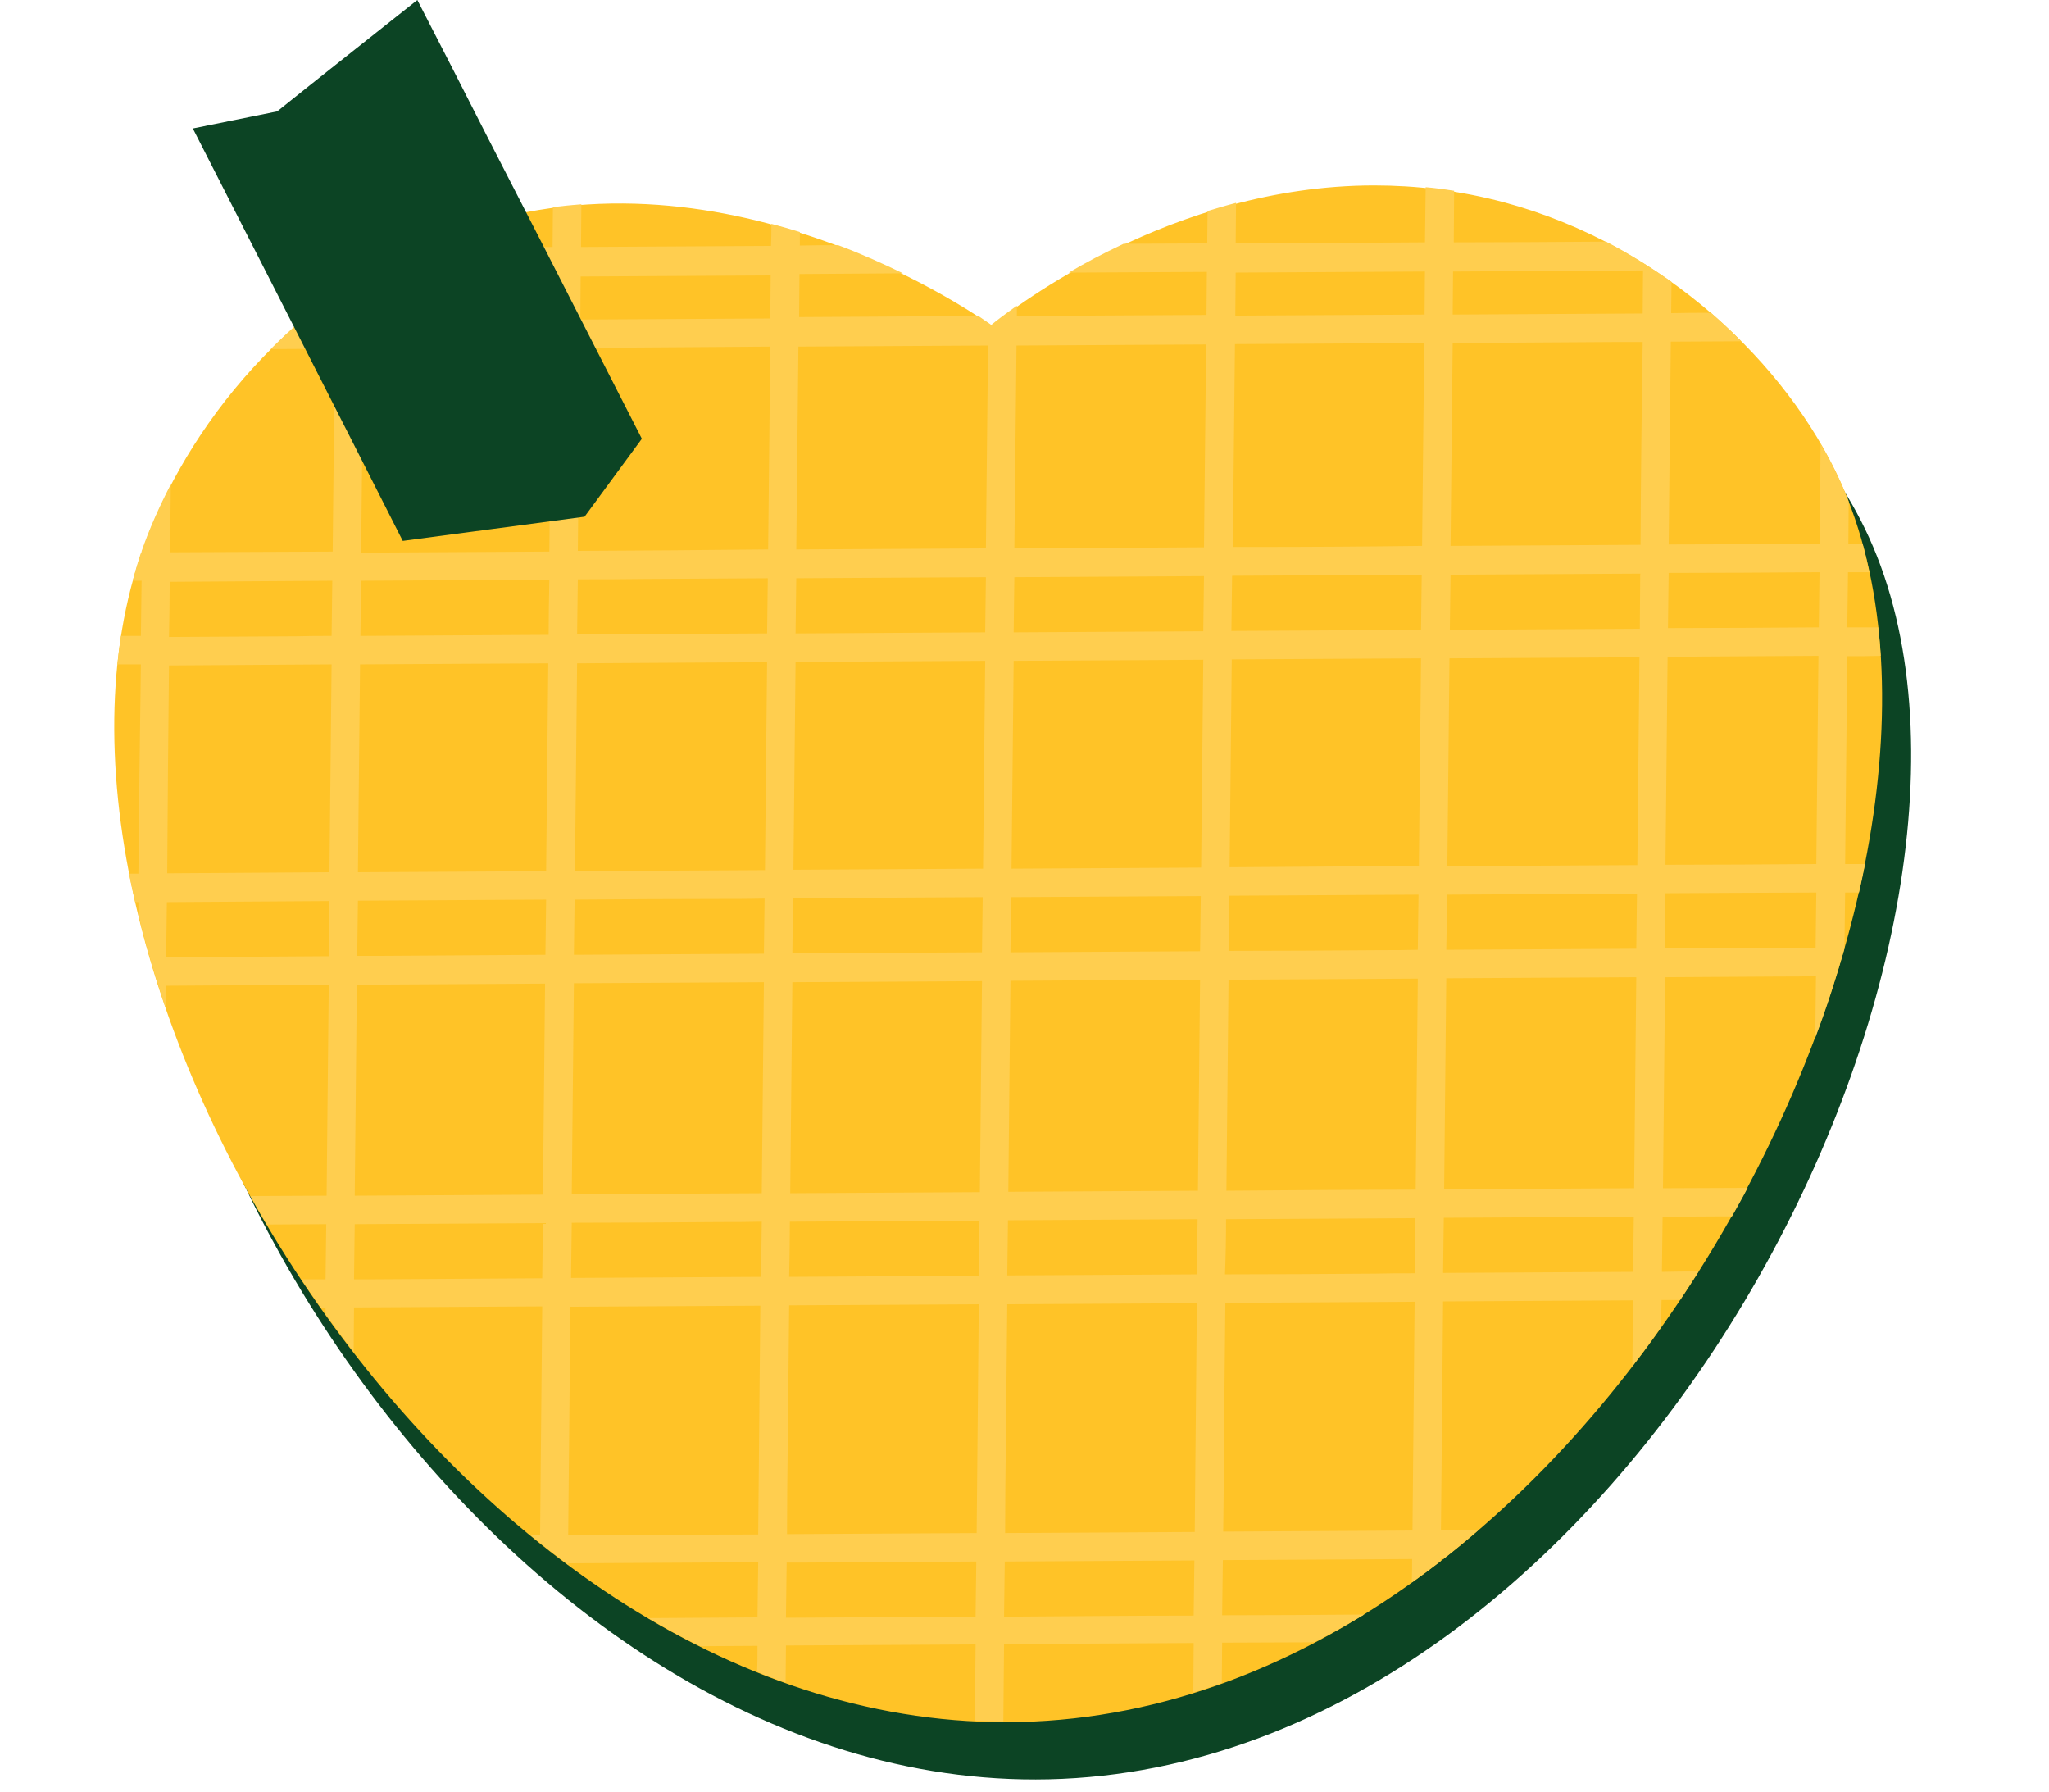 <?xml version="1.0" encoding="UTF-8" standalone="no"?><svg xmlns="http://www.w3.org/2000/svg" xmlns:xlink="http://www.w3.org/1999/xlink" fill="#000000" height="503.6" preserveAspectRatio="xMidYMid meet" version="1" viewBox="-32.1 0.0 575.9 503.6" width="575.9" zoomAndPan="magnify"><g id="change1_1"><path d="M399,72.9c11.2,3,21.8,7.4,31.6,12.8 M430.6,85.7c29.3,16.1,51.5,40.9,62.6,65.3 c50.6,111.2-67.2,345.2-230.5,349C105.2,503.6-23.8,291.3,15.3,173.1c10.8-32.6,39-72.2,84.2-90.2c75.3-30.1,148,19.6,155.3,24.7 c8.1-6.5,70.4-54.7,144.2-34.7" fill="#0c4424"/></g><g id="change2_1"><path d="M354,52.1c11.8,0,24.1,1.4,36.8,4.8 M390.8,56.9C435.7,69,470.2,102.5,485,135 c50.7,111.2-67.2,345.1-230.5,348.9C97,487.6-32.1,275.3,7.1,157c10.8-32.6,39-72.2,84.2-90.2c75.3-30.1,148,19.6,155.3,24.7 c6.7-5.3,50.6-39.3,107.4-39.4" fill="#ffc327"/></g><g id="change3_1"><path d="M351.3,453.7c-13.3,0.1-26.6,0.2-39.9,0.2c0.1-5.2,0.1-10.4,0.2-15.5c17.7-0.1,35.5-0.2,53.2-0.3 c0,2.2,0,4.4-0.1,6.6c2.7-1.9,5.4-3.9,8.1-6c0-0.2,0-0.5,0-0.7c0.3,0,0.6,0,0.9,0c3.3-2.6,6.6-5.3,9.8-8.1c-3.5,0-7.1,0-10.6,0.1 c0.1-10.3,0.2-20.6,0.3-30.9c0.1-11.1,0.2-22.2,0.3-33.4c17.8-0.1,35.6-0.2,53.4-0.3c-0.1,6.2-0.1,12.3-0.2,18.5 c2.8-3.6,5.5-7.3,8.1-11c0-2.5,0-5,0.1-7.6c1.7,0,3.4,0,5.2,0c1.8-2.7,3.5-5.3,5.2-8c-3.4,0-6.9,0-10.3,0.1 c0.1-5.2,0.1-10.4,0.2-15.5c5.8,0,11.6-0.1,17.4-0.1c0.7,0,1.4,0,2.1,0c1.5-2.7,3-5.3,4.4-8c-7.9,0-15.9,0.1-23.8,0.1 c0.2-19.8,0.4-39.5,0.6-59.3c10.7-0.1,21.3-0.1,32-0.2c3.5,0,6.9,0,10.4-0.1c-0.1,5.8-0.1,11.5-0.2,17.3c3.2-8.4,5.9-16.9,8.3-25.3 h-0.1c0.1-5.2,0.1-10.4,0.2-15.5c1.3,0,2.6,0,3.9,0c0.6-2.7,1.2-5.4,1.7-8c-1.9,0-3.7,0-5.6,0c0.2-19.5,0.4-38.9,0.6-58.4 c3.1,0,6.3,0,9.4-0.1c-0.2-2.7-0.4-5.4-0.7-8c-2.9,0-5.8,0-8.7,0c0.1-5.2,0.1-10.4,0.2-15.5c2,0,4,0,6,0c-0.6-2.7-1.2-5.4-1.9-8 c-1.3,0-2.7,0-4,0c0-4,0.1-7.9,0.1-11.9c-0.8-2-1.6-4-2.5-5.9c-1.6-3.4-3.4-6.9-5.4-10.3c-0.1,9.4-0.2,18.7-0.3,28.1 c-14.1,0.1-28.2,0.2-42.4,0.2c0.2-19,0.4-38,0.6-57c6.6,0,13.2-0.1,19.8-0.1c-2.7-2.7-5.5-5.4-8.5-8c-3.7,0-7.5,0-11.2,0.1 c0-2.9,0.1-5.8,0.1-8.8c-5.8-4.1-11.9-7.9-18.4-11.3c-14.3,0.1-28.6,0.2-42.8,0.2c0-4.8,0.1-9.6,0.1-14.5c-2.7-0.4-5.4-0.8-8-1 c-0.1,5.2-0.1,10.4-0.2,15.5c-10.5,0.1-20.9,0.1-31.4,0.2c-7.3,0-14.6,0.1-21.8,0.1c0-3.8,0.1-7.6,0.1-11.4c-2.7,0.7-5.4,1.5-8,2.3 c0,3-0.1,6.1-0.1,9.1c-7.8,0-15.7,0.1-23.5,0.1c-5.7,2.7-10.9,5.4-15.4,8.1c12.9-0.1,25.9-0.1,38.8-0.2c0,4-0.1,8.1-0.1,12.1 c-17.8,0.1-35.5,0.2-53.3,0.3c0-1,0-1.9,0-2.9c-3.5,2.5-6,4.4-7.2,5.4c-0.7-0.5-1.9-1.3-3.6-2.5c-16.8,0.1-33.6,0.2-50.4,0.3 c0-4,0.1-8.1,0.1-12.1c9.7-0.1,19.4-0.1,29.1-0.2c-5.4-2.6-11.5-5.4-18.2-7.9c-3.6,0-7.2,0-10.8,0.1c0-1.3,0-2.5,0-3.8 c-2.6-0.8-5.3-1.6-8-2.3c0,2.1,0,4.1-0.1,6.2c-17.8,0.1-35.6,0.2-53.4,0.3c0-4,0.1-8,0.1-12c-2.7,0.2-5.3,0.5-8,0.8 c0,3.7-0.1,7.5-0.1,11.2c-13,0.1-26,0.1-39,0.2c-7.9,3.7-15.3,8.1-22.1,13c0,2.4,0,4.9-0.1,7.3c-3.1,0-6.2,0-9.3,0.1 c-3.1,2.6-5.9,5.3-8.7,8.1c6,0,12-0.1,18-0.1c-0.2,19-0.4,38-0.6,57c-8,0-15.9,0.1-23.9,0.1c-7.3,0-14.5,0.1-21.8,0.1 c0.1-6.4,0.1-12.7,0.2-19.1c-3.3,6.4-6.1,12.7-8.2,18.8c0,0.1,0,0.2,0,0.3H7.6c-0.2,0.5-0.4,1-0.5,1.5c-0.7,2.1-1.3,4.3-1.9,6.5 c0.8,0,1.7,0,2.5,0c-0.1,5.2-0.1,10.4-0.2,15.5c-1.9,0-3.8,0-5.6,0c-0.4,2.6-0.7,5.3-1,8c2.2,0,4.4,0,6.6,0 C7.2,206.5,7,226,6.8,245.5c-0.9,0-1.8,0-2.6,0c0.5,2.7,1.1,5.3,1.7,8c0.3,0,0.6,0,0.9,0c0,1.2,0,2.3,0,3.5 c2.1,8.7,4.7,17.5,7.7,26.3c0-2.1,0-4.2,0.1-6.3c15.2-0.1,30.4-0.2,45.7-0.3c-0.2,19.8-0.4,39.5-0.6,59.3c-0.4,0-0.8,0-1.3,0 c-6.7,0-13.4,0.1-20.1,0.1c1.5,2.7,3,5.3,4.6,8c5.6,0,11.1-0.1,16.7-0.1c-0.1,5.2-0.1,10.4-0.2,15.5c-2.3,0-4.6,0-6.8,0 c1.8,2.7,3.6,5.3,5.5,8c0.4,0,0.9,0,1.3,0c0,0.6,0,1.2,0,1.8c2.6,3.6,5.2,7.1,7.9,10.6c0-4.2,0.1-8.3,0.1-12.5 c17.6-0.1,35.3-0.2,52.9-0.3c-0.2,21.4-0.4,42.8-0.6,64.3c-0.9,0-1.8,0-2.7,0c3.5,2.9,7,5.6,10.6,8.3c0-0.1,0-0.2,0-0.4 c17.8-0.1,35.6-0.2,53.4-0.3c-0.1,5.2-0.1,10.4-0.2,15.5c-10.2,0.1-20.5,0.1-30.7,0.2c4.8,2.8,9.6,5.5,14.6,7.9 c5.4,0,10.7-0.1,16.1-0.1c0,2.4,0,4.9-0.1,7.3c2.6,1.1,5.3,2.1,8,3c0-3.5,0.1-6.9,0.1-10.4c6,0,12.1-0.1,18.1-0.1 c11.7-0.1,23.4-0.1,35.2-0.2c-0.1,7.1-0.1,14.3-0.2,21.4c2.7,0.1,5.3,0.2,8,0.2c0.1-7.2,0.1-14.5,0.2-21.7 c17.8-0.1,35.5-0.2,53.3-0.3c0,4.6-0.1,9.3-0.1,13.9c2.7-0.8,5.4-1.7,8-2.7c0-3.8,0.1-7.5,0.1-11.3c8.6,0,17.2-0.1,25.8-0.1 C341.9,459.2,346.6,456.5,351.3,453.7z M364.9,430.1c-0.4,0-0.8,0-1.3,0c-17.3,0.1-34.6,0.2-51.9,0.3c0.1-8.1,0.2-16.3,0.2-24.4 c0.1-13.3,0.3-26.6,0.4-39.9c17.7-0.1,35.5-0.2,53.2-0.3C365.3,387.2,365.1,408.6,364.9,430.1z M428.9,161.8c0,5-0.1,9.9-0.1,14.9 c-17.8,0.1-35.6,0.2-53.4,0.3c0.1-5.2,0.1-10.4,0.2-15.5c17.8-0.1,35.6-0.2,53.4-0.3C428.9,161.3,428.9,161.6,428.9,161.8z M191.5,186c17.8-0.1,35.5-0.2,53.3-0.3c-0.2,19.5-0.4,38.9-0.6,58.4c-17.8,0.1-35.5,0.2-53.3,0.3C191.1,225,191.3,205.5,191.5,186z M182.9,244.5c-17.8,0.1-35.6,0.2-53.4,0.3c0.2-19.5,0.4-38.9,0.6-58.4c11-0.1,22.1-0.1,33.1-0.2c6.8,0,13.5-0.1,20.3-0.1 C183.3,205.5,183.1,225,182.9,244.5z M305.5,243.8c-17.8,0.1-35.5,0.2-53.3,0.3c0.2-19.5,0.4-38.9,0.6-58.4 c17.8-0.1,35.5-0.2,53.3-0.3C305.9,204.8,305.7,224.3,305.5,243.8z M314.1,185.3c17.7-0.1,35.5-0.2,53.2-0.3 c-0.2,19.5-0.4,38.9-0.6,58.4c-8.2,0-16.4,0.1-24.6,0.1c-9.5,0.1-19.1,0.1-28.6,0.2C313.7,224.3,313.9,204.8,314.1,185.3z M305.4,251.8c-0.1,5.2-0.1,10.4-0.2,15.5c-17.8,0.1-35.5,0.2-53.3,0.3c0.1-5.2,0.1-10.4,0.2-15.5 C269.9,252,287.6,251.9,305.4,251.8z M244.1,252.1c-0.1,5.2-0.1,10.4-0.2,15.5c-17.8,0.1-35.5,0.2-53.3,0.3 c0.1-5.2,0.1-10.4,0.2-15.5C208.6,252.3,226.3,252.2,244.1,252.1z M190.6,276c17.8-0.1,35.5-0.2,53.3-0.3 c-0.2,19.8-0.4,39.5-0.6,59.3c-17.8,0.1-35.5,0.2-53.3,0.3C190.2,315.5,190.4,295.7,190.6,276z M251.9,275.6 c17.8-0.1,35.5-0.2,53.3-0.3c-0.2,19.8-0.4,39.5-0.6,59.3c-17.8,0.1-35.5,0.2-53.3,0.3C251.5,315.2,251.7,295.4,251.9,275.6z M304.5,342.6c-0.1,5.2-0.1,10.4-0.2,15.5c-17.8,0.1-35.5,0.2-53.3,0.3c0.1-5.2,0.1-10.4,0.2-15.5 C269,342.8,286.7,342.7,304.5,342.6z M312.5,342.6c17.7-0.1,35.5-0.2,53.2-0.3c-0.1,5.2-0.1,10.4-0.2,15.5c-3.7,0-7.4,0-11.1,0.1 c-14.1,0.1-28.1,0.2-42.2,0.2C312.4,352.9,312.5,347.8,312.5,342.6z M340.7,334.4c-9.4,0.1-18.7,0.1-28.1,0.2 c0.2-19.8,0.4-39.5,0.6-59.3c17.7-0.1,35.5-0.2,53.2-0.3c-0.2,19.8-0.4,39.5-0.6,59.3C357.4,334.3,349.1,334.4,340.7,334.4z M355.9,267c-14.2,0.1-28.5,0.2-42.7,0.2c0.1-5.2,0.1-10.4,0.2-15.5c17.7-0.1,35.5-0.2,53.2-0.3c-0.1,5.2-0.1,10.4-0.2,15.5 C363,267,359.4,267,355.9,267z M374.6,251.4c17.8-0.1,35.6-0.2,53.4-0.3c-0.1,5.2-0.1,10.4-0.2,15.5c-17.8,0.1-35.6,0.2-53.4,0.3 C374.5,261.7,374.6,256.6,374.6,251.4z M374.7,243.4c0.2-19.5,0.4-38.9,0.6-58.4c17.8-0.1,35.6-0.2,53.4-0.3 c-0.2,19.5-0.4,38.9-0.6,58.4C410.3,243.2,392.5,243.3,374.7,243.4z M319.9,153.7c-1.8,0-3.7,0-5.5,0c0.2-19,0.4-38,0.6-57 c17.7-0.1,35.5-0.2,53.2-0.3c-0.2,19-0.4,38-0.6,57C351.7,153.6,335.8,153.7,319.9,153.7z M367.5,161.5c-0.1,5.2-0.1,10.4-0.2,15.5 c-11.2,0.1-22.4,0.1-33.7,0.2c-6.5,0-13,0.1-19.6,0.1c0.1-5.2,0.1-10.4,0.2-15.5C332,161.7,349.8,161.6,367.5,161.5z M306.1,177.4 c-17.8,0.1-35.5,0.2-53.3,0.3c0.1-5.2,0.1-10.4,0.2-15.5c17.8-0.1,35.5-0.2,53.3-0.3C306.2,167,306.2,172.2,306.1,177.4z M244.8,177.7c-17.8,0.1-35.5,0.2-53.3,0.3c0.1-5.2,0.1-10.4,0.2-15.5c17.8-0.1,35.5-0.2,53.3-0.3 C244.9,167.4,244.9,172.5,244.8,177.7z M130.3,154.8c0.2-19,0.4-38,0.6-57c3.2,0,6.4,0,9.6-0.1c14.6-0.1,29.2-0.2,43.9-0.3 c-0.2,19-0.4,38-0.6,57C166,154.6,148.1,154.7,130.3,154.8z M149.3,162.7c11.5-0.1,22.9-0.1,34.4-0.2c-0.1,5.2-0.1,10.4-0.2,15.5 c-17.8,0.1-35.6,0.2-53.4,0.3c0.1-5.2,0.1-10.4,0.2-15.5C136.6,162.8,143,162.8,149.3,162.7z M122.1,178.4 c-17.6,0.1-35.3,0.2-52.9,0.3c0.1-5.2,0.1-10.4,0.2-15.5c17.6-0.1,35.3-0.2,52.9-0.3C122.2,168.1,122.1,173.2,122.1,178.4z M122,186.4c-0.2,19.5-0.4,38.9-0.6,58.4c-17.6,0.1-35.3,0.2-52.9,0.3c0.2-19.5,0.4-38.9,0.6-58.4C86.7,186.6,104.4,186.5,122,186.4 z M121.4,252.8c-0.1,5.2-0.1,10.4-0.2,15.5c-15.9,0.1-31.8,0.2-47.6,0.3c-1.8,0-3.5,0-5.3,0c0.1-5.2,0.1-10.4,0.2-15.5 C86.1,253,103.7,252.9,121.4,252.8z M129.4,252.8c14.1-0.1,28.1-0.2,42.2-0.2c3.7,0,7.5,0,11.2-0.1c-0.1,5.2-0.1,10.4-0.2,15.5 c-17.8,0.1-35.6,0.2-53.4,0.3C129.3,263.1,129.3,258,129.4,252.8z M182.6,276c-0.2,19.8-0.4,39.5-0.6,59.3 c-17.8,0.1-35.6,0.2-53.4,0.3c0.2-19.8,0.4-39.5,0.6-59.3C146.9,276.2,164.8,276.1,182.6,276z M170.2,343.4c3.9,0,7.8,0,11.8-0.1 c-0.1,5.2-0.1,10.4-0.2,15.5c-17.8,0.1-35.6,0.2-53.4,0.3c0.1-5.2,0.1-10.4,0.2-15.5C142.4,343.6,156.3,343.5,170.2,343.4z M189.9,343.3c17.8-0.1,35.5-0.2,53.3-0.3c-0.1,5.2-0.1,10.4-0.2,15.5c-17.8,0.1-35.5,0.2-53.3,0.3 C189.8,353.6,189.9,348.5,189.9,343.3z M189.3,406c0.1-13.1,0.3-26.1,0.4-39.2c17.8-0.1,35.5-0.2,53.3-0.3 c-0.2,21.4-0.4,42.8-0.6,64.3c-17.8,0.1-35.5,0.2-53.3,0.3C189.1,422.7,189.2,414.3,189.3,406z M250.6,406 c0.1-13.2,0.3-26.3,0.4-39.5c17.8-0.1,35.5-0.2,53.3-0.3c-0.2,21.4-0.4,42.8-0.6,64.3c-17.8,0.1-35.5,0.2-53.3,0.3 C250.4,422.5,250.5,414.2,250.6,406z M426.9,357.4c-17.8,0.1-35.6,0.2-53.4,0.3c0.1-5.2,0.1-10.4,0.2-15.5 c17.8-0.1,35.6-0.2,53.4-0.3C427,347.1,427,352.3,426.9,357.4z M427.2,333.9c-17.8,0.1-35.6,0.2-53.4,0.3 c0.2-19.8,0.4-39.5,0.6-59.3c17.8-0.1,35.6-0.2,53.4-0.3C427.6,294.4,427.4,314.1,427.2,333.9z M478.2,266.3 c-14.1,0.1-28.2,0.2-42.4,0.2c0.1-5.2,0.1-10.4,0.2-15.5c6,0,11.9-0.1,17.9-0.1c8.2,0,16.3-0.1,24.5-0.1 C478.3,256,478.3,261.1,478.2,266.3z M478.4,242.8c-14.1,0.1-28.2,0.2-42.4,0.2c0.2-19.5,0.4-38.9,0.6-58.4c3,0,5.9,0,8.9-0.1 c11.2-0.1,22.3-0.1,33.5-0.2C478.8,203.8,478.6,223.3,478.4,242.8z M479.3,160.8c-0.1,5.2-0.1,10.4-0.2,15.5 c-14.1,0.1-28.2,0.2-42.4,0.2c0.1-5.2,0.1-10.4,0.2-15.5C451,161,465.1,160.9,479.3,160.8z M429,153.1c-17.8,0.1-35.6,0.2-53.4,0.3 c0.2-19,0.4-38,0.6-57c15.6-0.1,31.1-0.2,46.7-0.3c2.2,0,4.5,0,6.7,0C429.3,115.1,429.1,134.1,429,153.1z M429.7,76 c0,4-0.1,8.1-0.1,12.1c-17.8,0.1-35.6,0.2-53.4,0.3c0-4,0.1-8.1,0.1-12.1C394.1,76.2,411.9,76.1,429.7,76z M368.4,76.3 c0,4-0.1,8.1-0.1,12.1c-17.7,0.1-35.5,0.2-53.2,0.3c0-4,0.1-8.1,0.1-12.1C332.9,76.5,350.6,76.4,368.4,76.3z M306.9,96.8 c-0.2,19-0.4,38-0.6,57c-17.8,0.1-35.5,0.2-53.3,0.3c0.2-19,0.4-38,0.6-57C271.4,97,289.2,96.9,306.9,96.8z M245.6,97.1 c-0.2,19-0.4,38-0.6,57c-17.8,0.1-35.5,0.2-53.3,0.3c0.2-19,0.4-38,0.6-57C210.1,97.3,227.9,97.2,245.6,97.1z M166.5,77.5 c6,0,12-0.1,18-0.1c0,4-0.1,8.1-0.1,12.1c-17.8,0.1-35.6,0.2-53.4,0.3c0-4,0.1-8.1,0.1-12.1C142.9,77.6,154.7,77.6,166.5,77.5z M70.2,78c17.6-0.1,35.3-0.2,52.9-0.3c0,4-0.1,8.1-0.1,12.1c-17.7,0.1-35.3,0.2-53,0.3C70.1,86.1,70.1,82.1,70.2,78z M70,98.2 c17.6-0.1,35.3-0.2,52.9-0.3c-0.2,16-0.3,32-0.5,48.1c0,3-0.1,6-0.1,9c-17.6,0.1-35.3,0.2-52.9,0.3C69.6,136.2,69.8,117.2,70,98.2z M15.6,163.5c15.2-0.1,30.4-0.2,45.7-0.3c-0.1,5.2-0.1,10.4-0.2,15.5c-3.3,0-6.5,0-9.8,0.1c-12,0.1-23.9,0.1-35.9,0.2 C15.5,173.9,15.6,168.7,15.6,163.5z M15.4,187c15.2-0.1,30.4-0.2,45.7-0.3c-0.2,19.5-0.4,38.9-0.6,58.4c-0.2,0-0.5,0-0.7,0 c-15,0.1-29.9,0.2-44.9,0.3C15,226,15.2,206.5,15.4,187z M14.6,269c0.1-5.2,0.1-10.4,0.2-15.5c15.2-0.1,30.4-0.2,45.7-0.3 c-0.1,5.2-0.1,10.4-0.2,15.5C45,268.8,29.8,268.9,14.6,269z M68.2,276.7c17.6-0.1,35.3-0.2,52.9-0.3c-0.2,19.8-0.4,39.5-0.6,59.3 c-17.6,0.1-35.3,0.2-52.9,0.3C67.8,316.2,68,296.4,68.2,276.7z M72.2,359.5c-1.6,0-3.2,0-4.8,0c0.1-5.2,0.1-10.4,0.2-15.5 c17.6-0.1,35.3-0.2,52.9-0.3c-0.1,5.2-0.1,10.4-0.2,15.5C104.3,359.3,88.2,359.4,72.2,359.5z M127.6,431.4 c0.1-13.8,0.3-27.5,0.4-41.3c0.1-7.6,0.2-15.3,0.2-22.9c17.8-0.1,35.6-0.2,53.4-0.3c-0.2,21.4-0.4,42.8-0.6,64.3 C163.2,431.2,145.4,431.3,127.6,431.4z M188.8,454.6c0.1-5.2,0.1-10.4,0.2-15.5c1.4,0,2.7,0,4.1,0c16.4-0.1,32.8-0.2,49.2-0.3 c-0.1,5.2-0.1,10.4-0.2,15.5C224.4,454.4,206.6,454.5,188.8,454.6z M250.1,454.3c0.1-5.2,0.1-10.4,0.2-15.5 c17.8-0.1,35.5-0.2,53.3-0.3c-0.1,5.2-0.1,10.4-0.2,15.5C285.6,454,267.9,454.2,250.1,454.3z" fill="#ffce4f"/></g><g id="change1_2"><path d="M104.9,38.5c5,9.9,10.1,19.7,15.1,29.6 M120.1,68.1c9.4,18.4,18.8,36.8,28.2,55.2 c-5.4,7.3-10.7,14.6-16.1,21.9c-17,2.3-34,4.5-51.1,6.8c-19.6-38.7-39.3-77.3-59-115.9c7.9-1.6,15.8-3.2,23.7-4.8 C58.9,20.8,72.1,10.4,85.2,0c6.6,12.8,13.2,25.7,19.7,38.5" fill="#0c4424"/></g></svg>